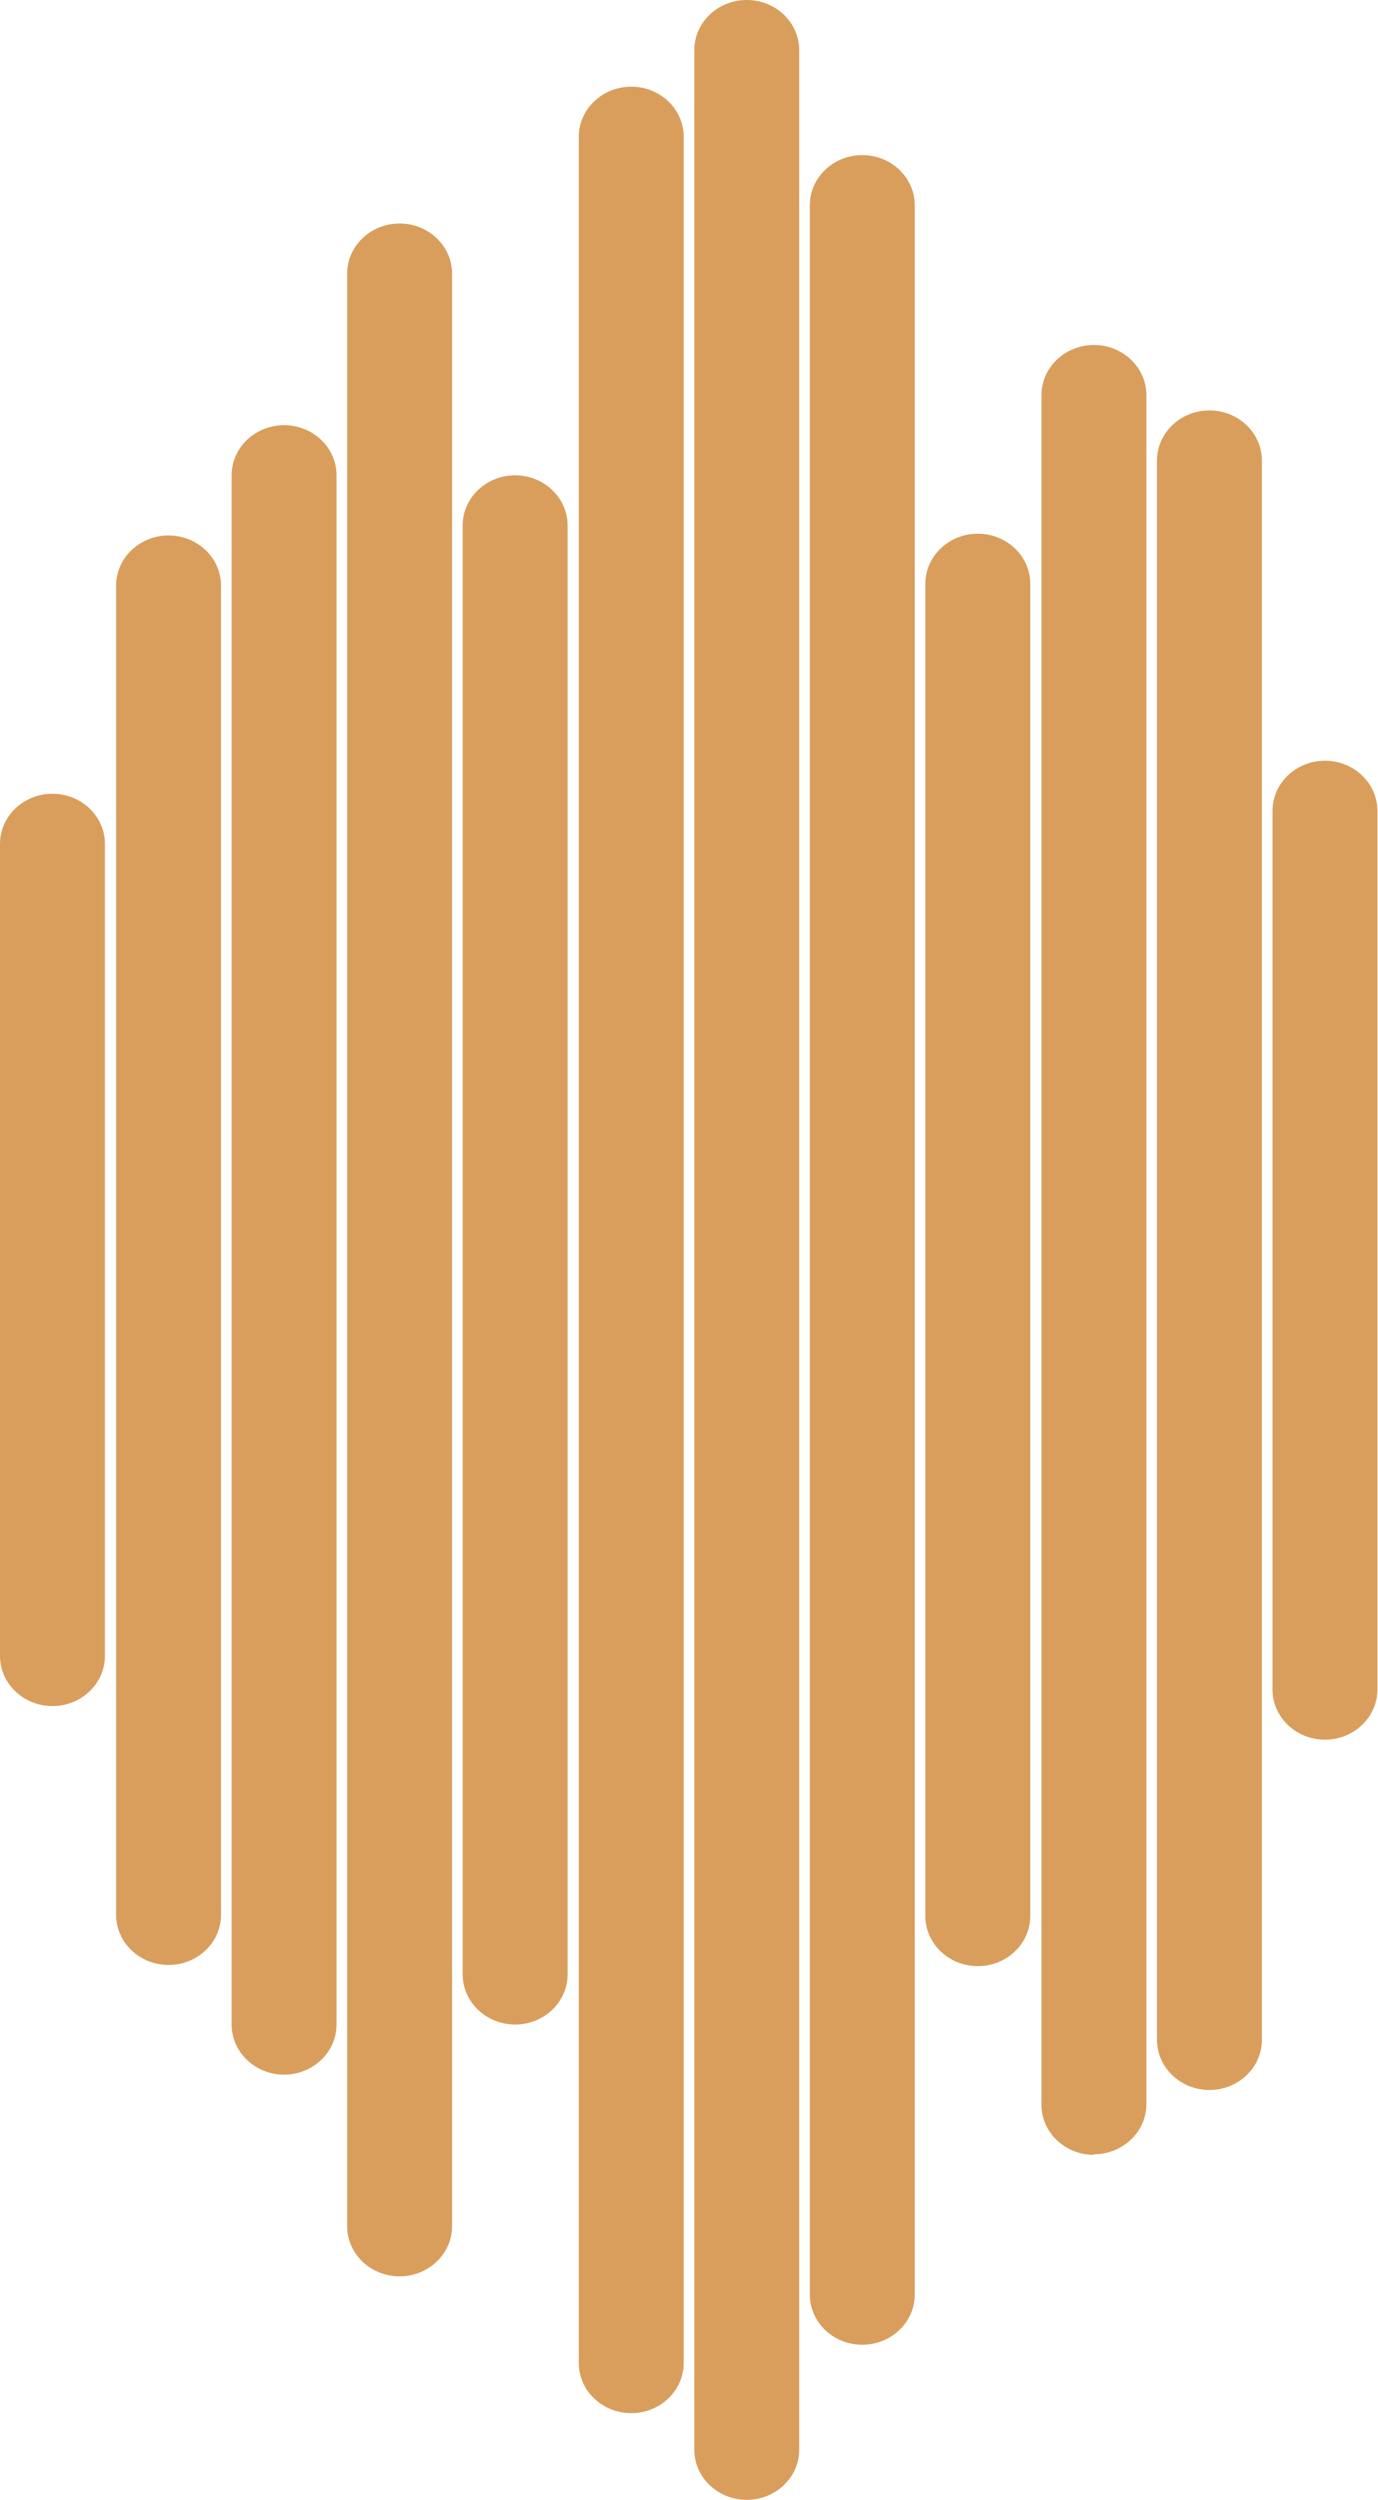 <svg xmlns="http://www.w3.org/2000/svg" id="Laag_1" viewBox="0 0 233.8 423.9"><defs><style>      .st0 {        fill: #da9e5c;      }    </style></defs><path class="st0" d="M8.9,289.3C4,289.3,0,285.5,0,280.8v-137.7c0-4.7,4-8.5,8.9-8.5s8.9,3.8,8.9,8.5v137.7c0,4.7-4,8.5-8.9,8.5"></path><path class="st0" d="M28.6,333.2c-4.9,0-8.9-3.8-8.9-8.5V99.3c0-4.7,4-8.5,8.9-8.5s8.9,3.8,8.9,8.5v225.4c0,4.7-4,8.5-8.9,8.5"></path><path class="st0" d="M48.2,351.8c-4.9,0-8.9-3.8-8.9-8.5V80.6c0-4.7,4-8.5,8.9-8.5s8.9,3.8,8.9,8.5v262.7c0,4.7-4,8.5-8.9,8.5"></path><path class="st0" d="M67.8,386c-4.9,0-8.9-3.8-8.9-8.5V46.4c0-4.7,4-8.5,8.9-8.5s8.9,3.8,8.9,8.5v331.1c0,4.7-4,8.5-8.9,8.5"></path><path class="st0" d="M87.4,343.3c-4.9,0-8.9-3.8-8.9-8.5V89.1c0-4.7,4-8.5,8.9-8.5s8.9,3.8,8.9,8.5v245.7c0,4.7-4,8.5-8.9,8.5"></path><path class="st0" d="M107.1,409.2c-4.9,0-8.9-3.8-8.9-8.5V23.2c0-4.7,4-8.5,8.9-8.5s8.9,3.8,8.9,8.5v377.5c0,4.7-4,8.5-8.9,8.5"></path><path class="st0" d="M126.7,423.9c-4.9,0-8.9-3.8-8.9-8.5V8.5c0-4.7,4-8.5,8.9-8.5s8.9,3.8,8.9,8.5v406.9c0,4.7-4,8.5-8.9,8.5"></path><path class="st0" d="M146.3,397.6c-4.9,0-8.9-3.8-8.9-8.5V34.8c0-4.7,4-8.5,8.9-8.5s8.9,3.8,8.9,8.5v354.3c0,4.7-4,8.5-8.9,8.5"></path><path class="st0" d="M165.9,333.4c-4.9,0-8.9-3.8-8.9-8.5V99c0-4.7,4-8.5,8.9-8.5s8.9,3.8,8.9,8.5v225.9c0,4.7-4,8.5-8.9,8.5"></path><path class="st0" d="M185.6,365.4c-4.9,0-8.9-3.8-8.9-8.5V67c0-4.7,4-8.5,8.9-8.5s8.9,3.8,8.9,8.5v289.8c0,4.7-4,8.5-8.9,8.5"></path><path class="st0" d="M205.2,354.4c-4.9,0-8.9-3.8-8.9-8.5V78.1c0-4.7,4-8.5,8.9-8.5s8.9,3.8,8.9,8.5v267.8c0,4.7-4,8.5-8.9,8.5"></path><path class="st0" d="M224.8,295c-4.9,0-8.9-3.8-8.9-8.5v-149c0-4.7,4-8.5,8.9-8.5s8.9,3.8,8.9,8.5v149c0,4.7-4,8.5-8.9,8.5"></path></svg>